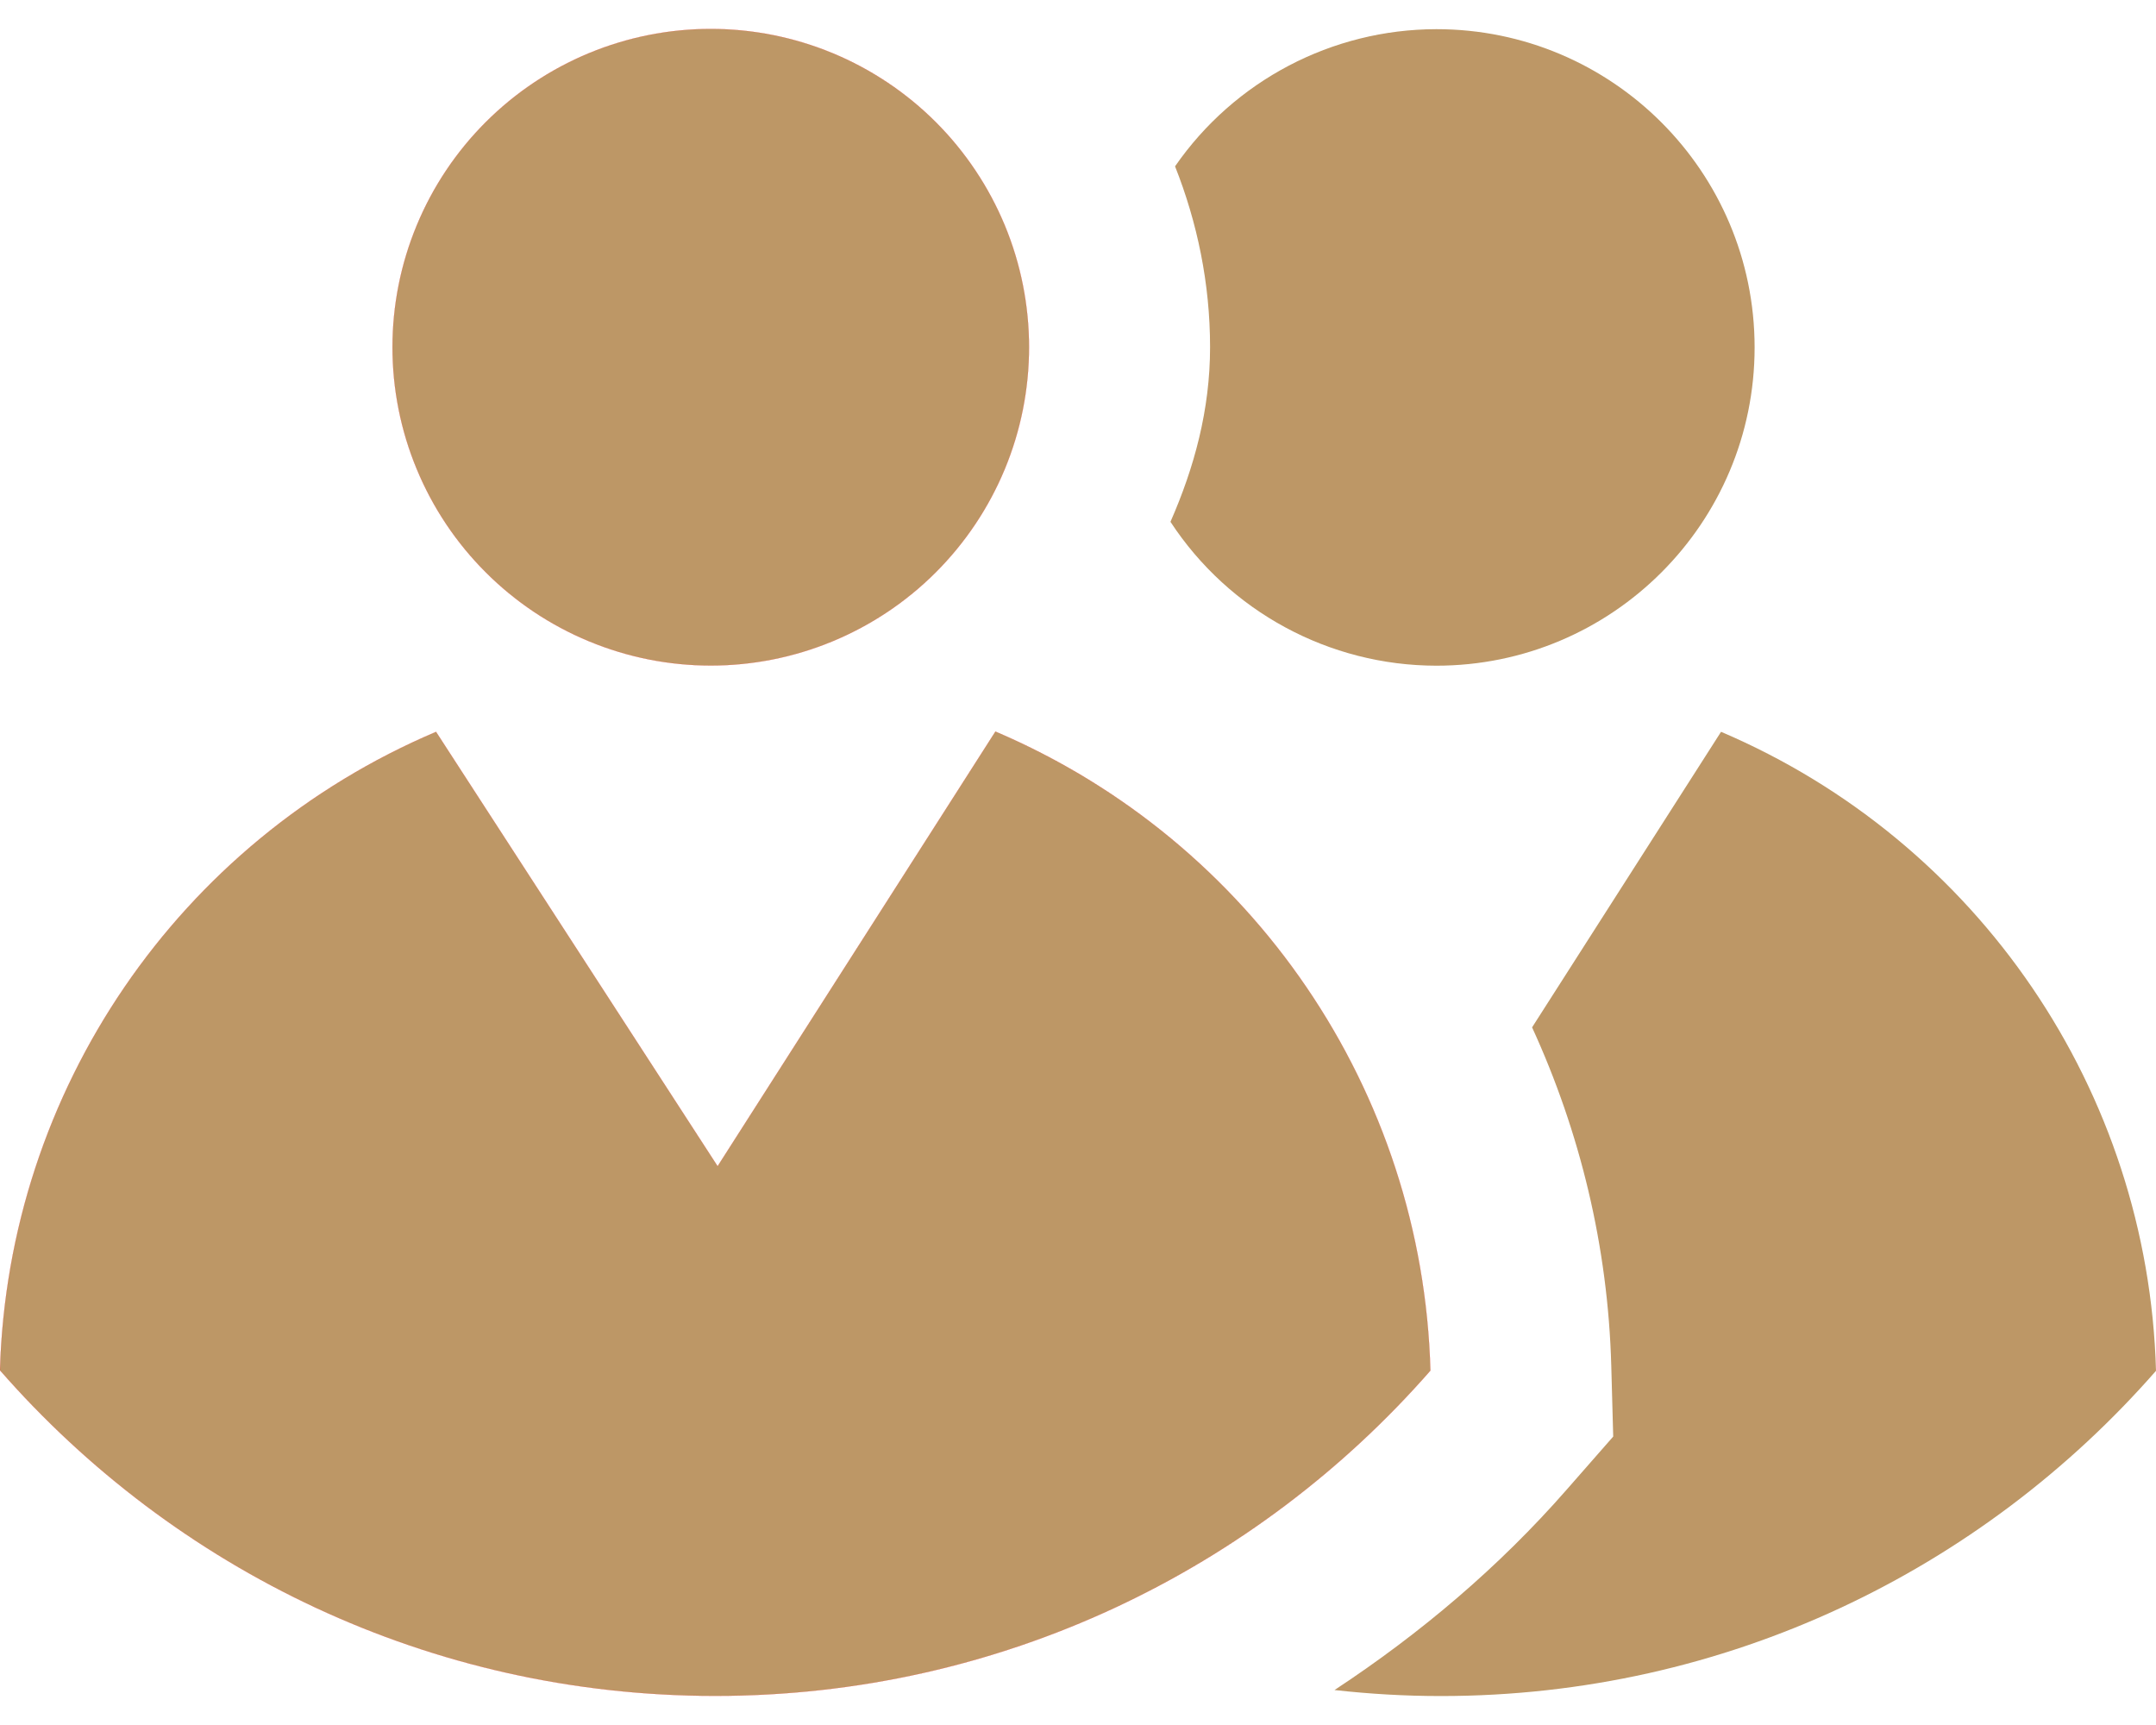 <?xml version="1.0" encoding="UTF-8"?> <svg xmlns="http://www.w3.org/2000/svg" width="70" height="56" viewBox="0 0 70 56" fill="none"><path opacity="0.91" d="M46.633 0.947C43.247 0.952 40.078 2.615 38.151 5.4C38.874 7.226 39.288 9.202 39.288 11.27C39.288 13.309 38.773 15.183 38.002 16.94C39.909 19.851 43.153 21.607 46.633 21.611C52.341 21.612 56.969 16.984 56.968 11.276C56.966 5.57 52.339 0.945 46.633 0.947ZM55.878 23.757L49.743 33.352C51.297 36.742 52.207 40.452 52.314 44.335L52.377 46.636L50.862 48.364C48.675 50.863 46.12 53.029 43.328 54.865C44.462 54.992 45.613 55.06 46.782 55.06C56.051 55.06 64.344 50.963 70 44.502C69.75 35.421 64.234 27.32 55.878 23.757Z" fill="#B68D57"></path><path opacity="0.91" d="M23.077 0.94C21.72 0.94 20.376 1.207 19.123 1.726C17.869 2.246 16.73 3.007 15.771 3.966C14.811 4.926 14.05 6.065 13.531 7.318C13.011 8.572 12.744 9.915 12.744 11.272C12.744 12.629 13.011 13.973 13.531 15.226C14.05 16.48 14.811 17.619 15.771 18.578C16.73 19.538 17.869 20.299 19.123 20.818C20.376 21.338 21.72 21.605 23.077 21.605C24.434 21.605 25.777 21.338 27.031 20.818C28.284 20.299 29.424 19.538 30.383 18.578C31.342 17.619 32.103 16.48 32.623 15.226C33.142 13.973 33.409 12.629 33.409 11.272C33.409 9.915 33.142 8.572 32.623 7.318C32.103 6.065 31.342 4.926 30.383 3.966C29.424 3.007 28.284 2.246 27.031 1.726C25.777 1.207 24.434 0.94 23.077 0.94ZM32.319 23.749L23.299 37.861L14.157 23.759C5.794 27.308 0.264 35.404 0 44.485C5.657 50.951 13.95 55.054 23.223 55.054C32.492 55.054 40.785 50.957 46.441 44.495C46.191 35.415 40.675 27.312 32.319 23.749Z" fill="#B68D57" stroke="#FF0000" stroke-width="0.004"></path></svg> 